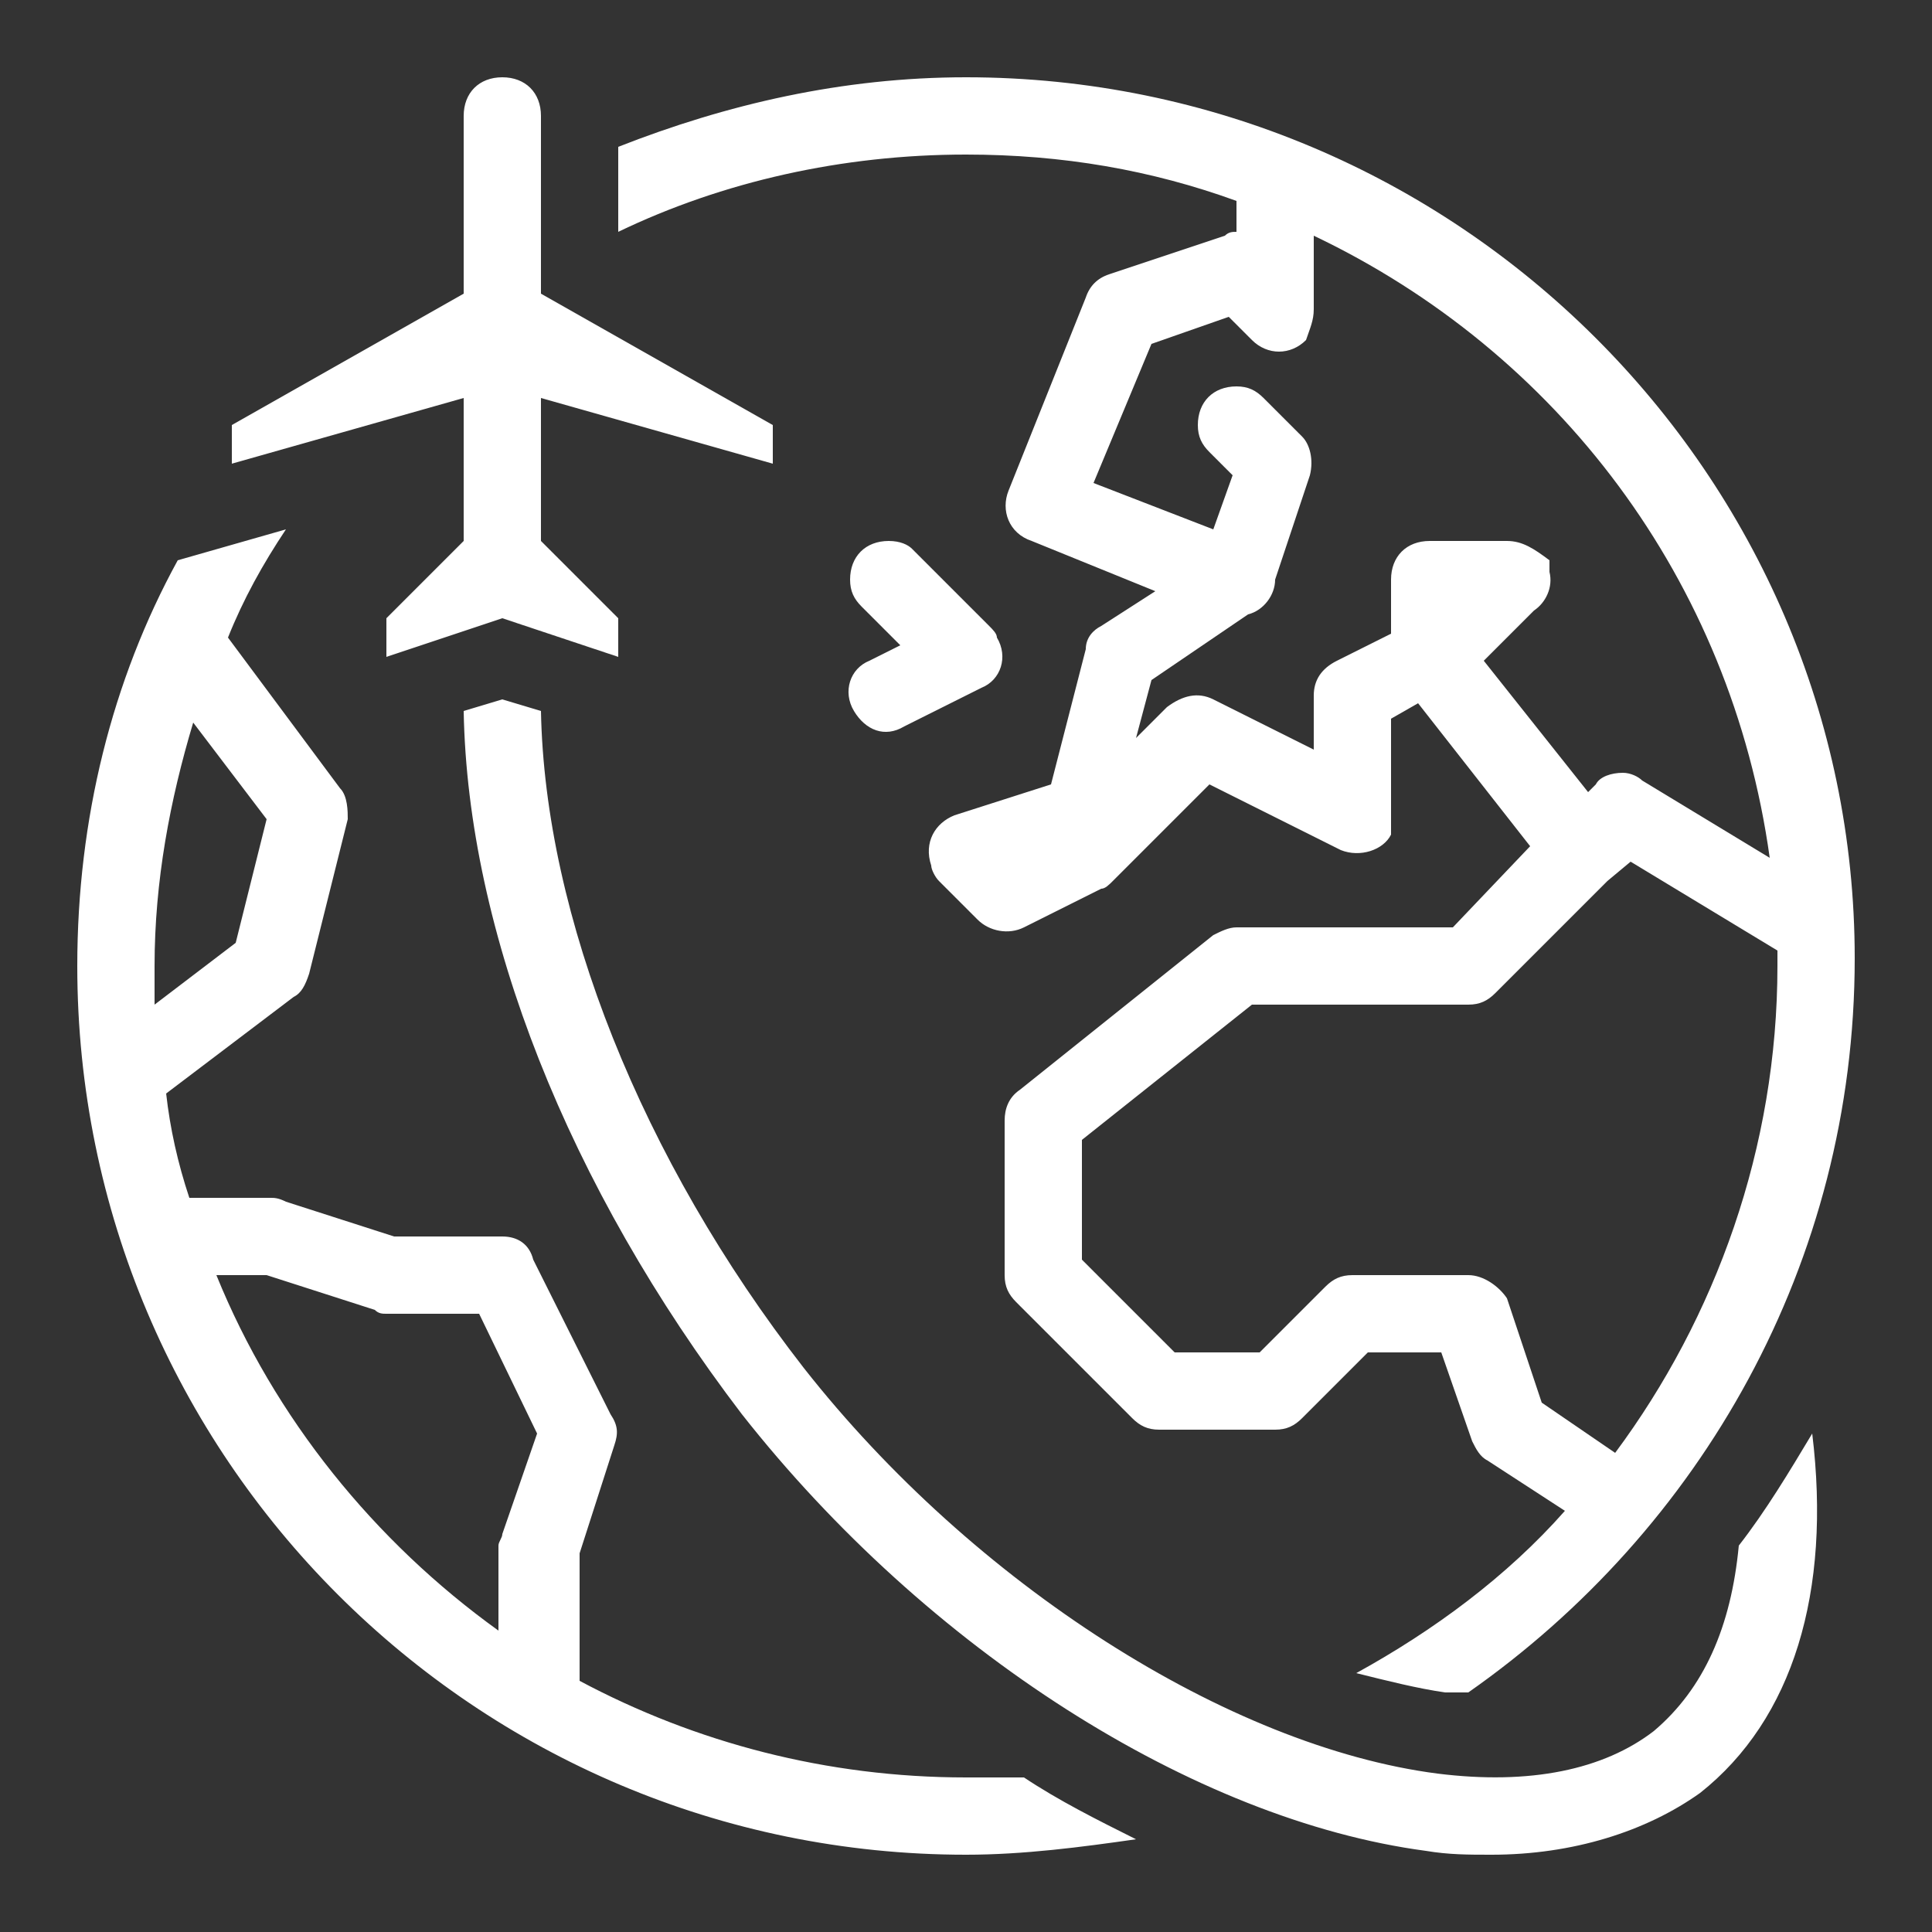 <?xml version="1.0" encoding="utf-8"?>
<!-- Generator: Adobe Illustrator 24.1.2, SVG Export Plug-In . SVG Version: 6.00 Build 0)  -->
<svg version="1.1" id="Layer_1" xmlns="http://www.w3.org/2000/svg" xmlns:xlink="http://www.w3.org/1999/xlink" x="0px" y="0px"
	 viewBox="0 0 50 50" style="enable-background:new 0 0 50 50;" xml:space="preserve">
<rect x="0" y="0" width="50" height="50" fill="#333333" stroke="none"/>
<style type="text/css">
	.st0{fill:#FFFFFF;}
</style>
<path class="st0" d="M13,2c-0.6,0-1,0.4-1,1v4.6L6,11v1l6-1.7V14l-2,2v1l3-1l3,1v-1l-2-2v-3.7l6,1.7v-1l-6-3.4V3C14,2.4,13.6,2,13,2
	z M25,2c-3.2,0-6.2,0.7-9,1.8V6c2.7-1.3,5.8-2,9-2c2.5,0,4.8,0.4,7,1.2V6c-0.1,0-0.2,0-0.3,0.1l-3,1c-0.3,0.1-0.5,0.3-0.6,0.6l-2,5
	c-0.2,0.5,0,1.1,0.6,1.3l3.2,1.3l-1.4,0.9c-0.2,0.1-0.4,0.3-0.4,0.6l-0.9,3.5l-2.5,0.8c-0.5,0.2-0.8,0.7-0.6,1.3
	c0,0.1,0.1,0.3,0.2,0.4l1,1c0.3,0.3,0.8,0.4,1.2,0.2l2-1c0.1,0,0.2-0.1,0.3-0.2l1-1l1.5-1.5l3.4,1.7c0.5,0.2,1.1,0,1.3-0.4
	C36,21.3,36,21.2,36,21v-2.4l0.7-0.4l2.9,3.7L37.6,24H32c-0.2,0-0.4,0.1-0.6,0.2l-5,4C26.1,28.4,26,28.7,26,29v4
	c0,0.3,0.1,0.5,0.3,0.7l3,3c0.2,0.2,0.4,0.3,0.7,0.3h3c0.3,0,0.5-0.1,0.7-0.3l1.7-1.7h1.9l0.8,2.3c0.1,0.2,0.2,0.4,0.4,0.5l2,1.3
	c-1.5,1.7-3.4,3.1-5.4,4.2c0.8,0.2,1.6,0.4,2.3,0.5c0.2,0,0.4,0,0.6,0c6-4.2,10-11.1,10-19C48,12.3,37.7,2,25,2z M34,6.1
	c6.3,3,10.8,8.9,11.8,16.1l-3.3-2C42.4,20.1,42.2,20,42,20c-0.3,0-0.6,0.1-0.7,0.3l-0.2,0.2l-2.7-3.4l1.3-1.3c0.3-0.2,0.5-0.6,0.4-1
	c0,0,0,0,0,0c0,0,0-0.1,0-0.1c0,0,0,0,0-0.1c0,0,0,0,0,0c0,0,0,0,0,0c0,0,0-0.1,0-0.1c0,0,0,0,0,0C39.7,14.2,39.4,14,39,14
	c0,0-0.1,0-0.1,0H37c-0.6,0-1,0.4-1,1v1.4l-1.4,0.7C34.2,17.3,34,17.6,34,18v1.4l-2.6-1.3c-0.4-0.2-0.8-0.1-1.2,0.2l-0.8,0.8
	l0.4-1.5l2.5-1.7c0.4-0.1,0.7-0.5,0.7-0.9l0.9-2.7c0.1-0.4,0-0.8-0.2-1l-1-1C32.5,10.1,32.3,10,32,10c-0.6,0-1,0.4-1,1
	c0,0.3,0.1,0.5,0.3,0.7l0.6,0.6l-0.5,1.4l-3.1-1.2l1.5-3.6l2-0.7l0.6,0.6c0.4,0.4,1,0.4,1.4,0C33.9,8.5,34,8.3,34,8V6.1z M7.4,13.7
	l-2.8,0.8C2.9,17.6,2,21.2,2,25c0,12.7,10.3,23,23,23c1.5,0,3-0.2,4.4-0.4c-1-0.5-2-1-2.9-1.6C26,46,25.5,46,25,46
	c-3.6,0-7-0.9-10-2.5v-3.3l0.9-2.8c0.1-0.3,0.1-0.5-0.1-0.8l-2-4C13.7,32.2,13.4,32,13,32h-2.8l-2.8-0.9C7.2,31,7.1,31,7,31H4.9
	c-0.3-0.9-0.5-1.8-0.6-2.7l3.3-2.5c0.2-0.1,0.3-0.3,0.4-0.6l1-4C9,21,9,20.6,8.8,20.4l-2.9-3.9C6.3,15.5,6.8,14.6,7.4,13.7z M23,14
	c-0.6,0-1,0.4-1,1c0,0.3,0.1,0.5,0.3,0.7l1,1l-0.8,0.4c-0.5,0.2-0.7,0.8-0.4,1.3s0.8,0.7,1.3,0.4l2-1c0.5-0.2,0.7-0.8,0.4-1.3
	c0-0.1-0.1-0.2-0.2-0.3l-2-2C23.5,14.1,23.3,14,23,14z M13,18.1l-1,0.3c0.1,5.7,2.7,12.3,7.2,18.2c4.8,6.1,11.7,10.5,17.7,11.3
	c0.6,0.1,1.1,0.1,1.7,0.1c2.1,0,4-0.6,5.4-1.6c2.4-1.9,3.4-5.2,2.9-9.3c-0.6,1-1.2,2-1.9,2.9c-0.2,2.1-0.9,3.7-2.2,4.8
	c-1.3,1-3.2,1.4-5.6,1.1c-5.4-0.7-12-4.9-16.4-10.5C16.6,30,14.1,23.7,14,18.4L13,18.1z M5,18.7l1.9,2.5l-0.8,3.2L4,26
	c0-0.3,0-0.7,0-1C4,22.8,4.4,20.7,5,18.7z M42.2,22.3l3.8,2.3c0,0.1,0,0.3,0,0.4c0,4.7-1.6,9.1-4.2,12.6l-1.9-1.3l-0.9-2.7
	C38.8,33.3,38.4,33,38,33h-3c-0.3,0-0.5,0.1-0.7,0.3L32.6,35h-2.2L28,32.6v-3.1l4.4-3.5H38c0.3,0,0.5-0.1,0.7-0.3l2.9-2.9
	c0,0,0,0,0,0l0,0c0,0,0,0,0,0L42.2,22.3z M5.6,33h1.3l2.8,0.9C9.8,34,9.9,34,10,34h2.4l1.5,3.1l-0.9,2.6c0,0.1-0.1,0.2-0.1,0.3v2.2
	C9.7,39.9,7.1,36.7,5.6,33z"/>
</svg>
